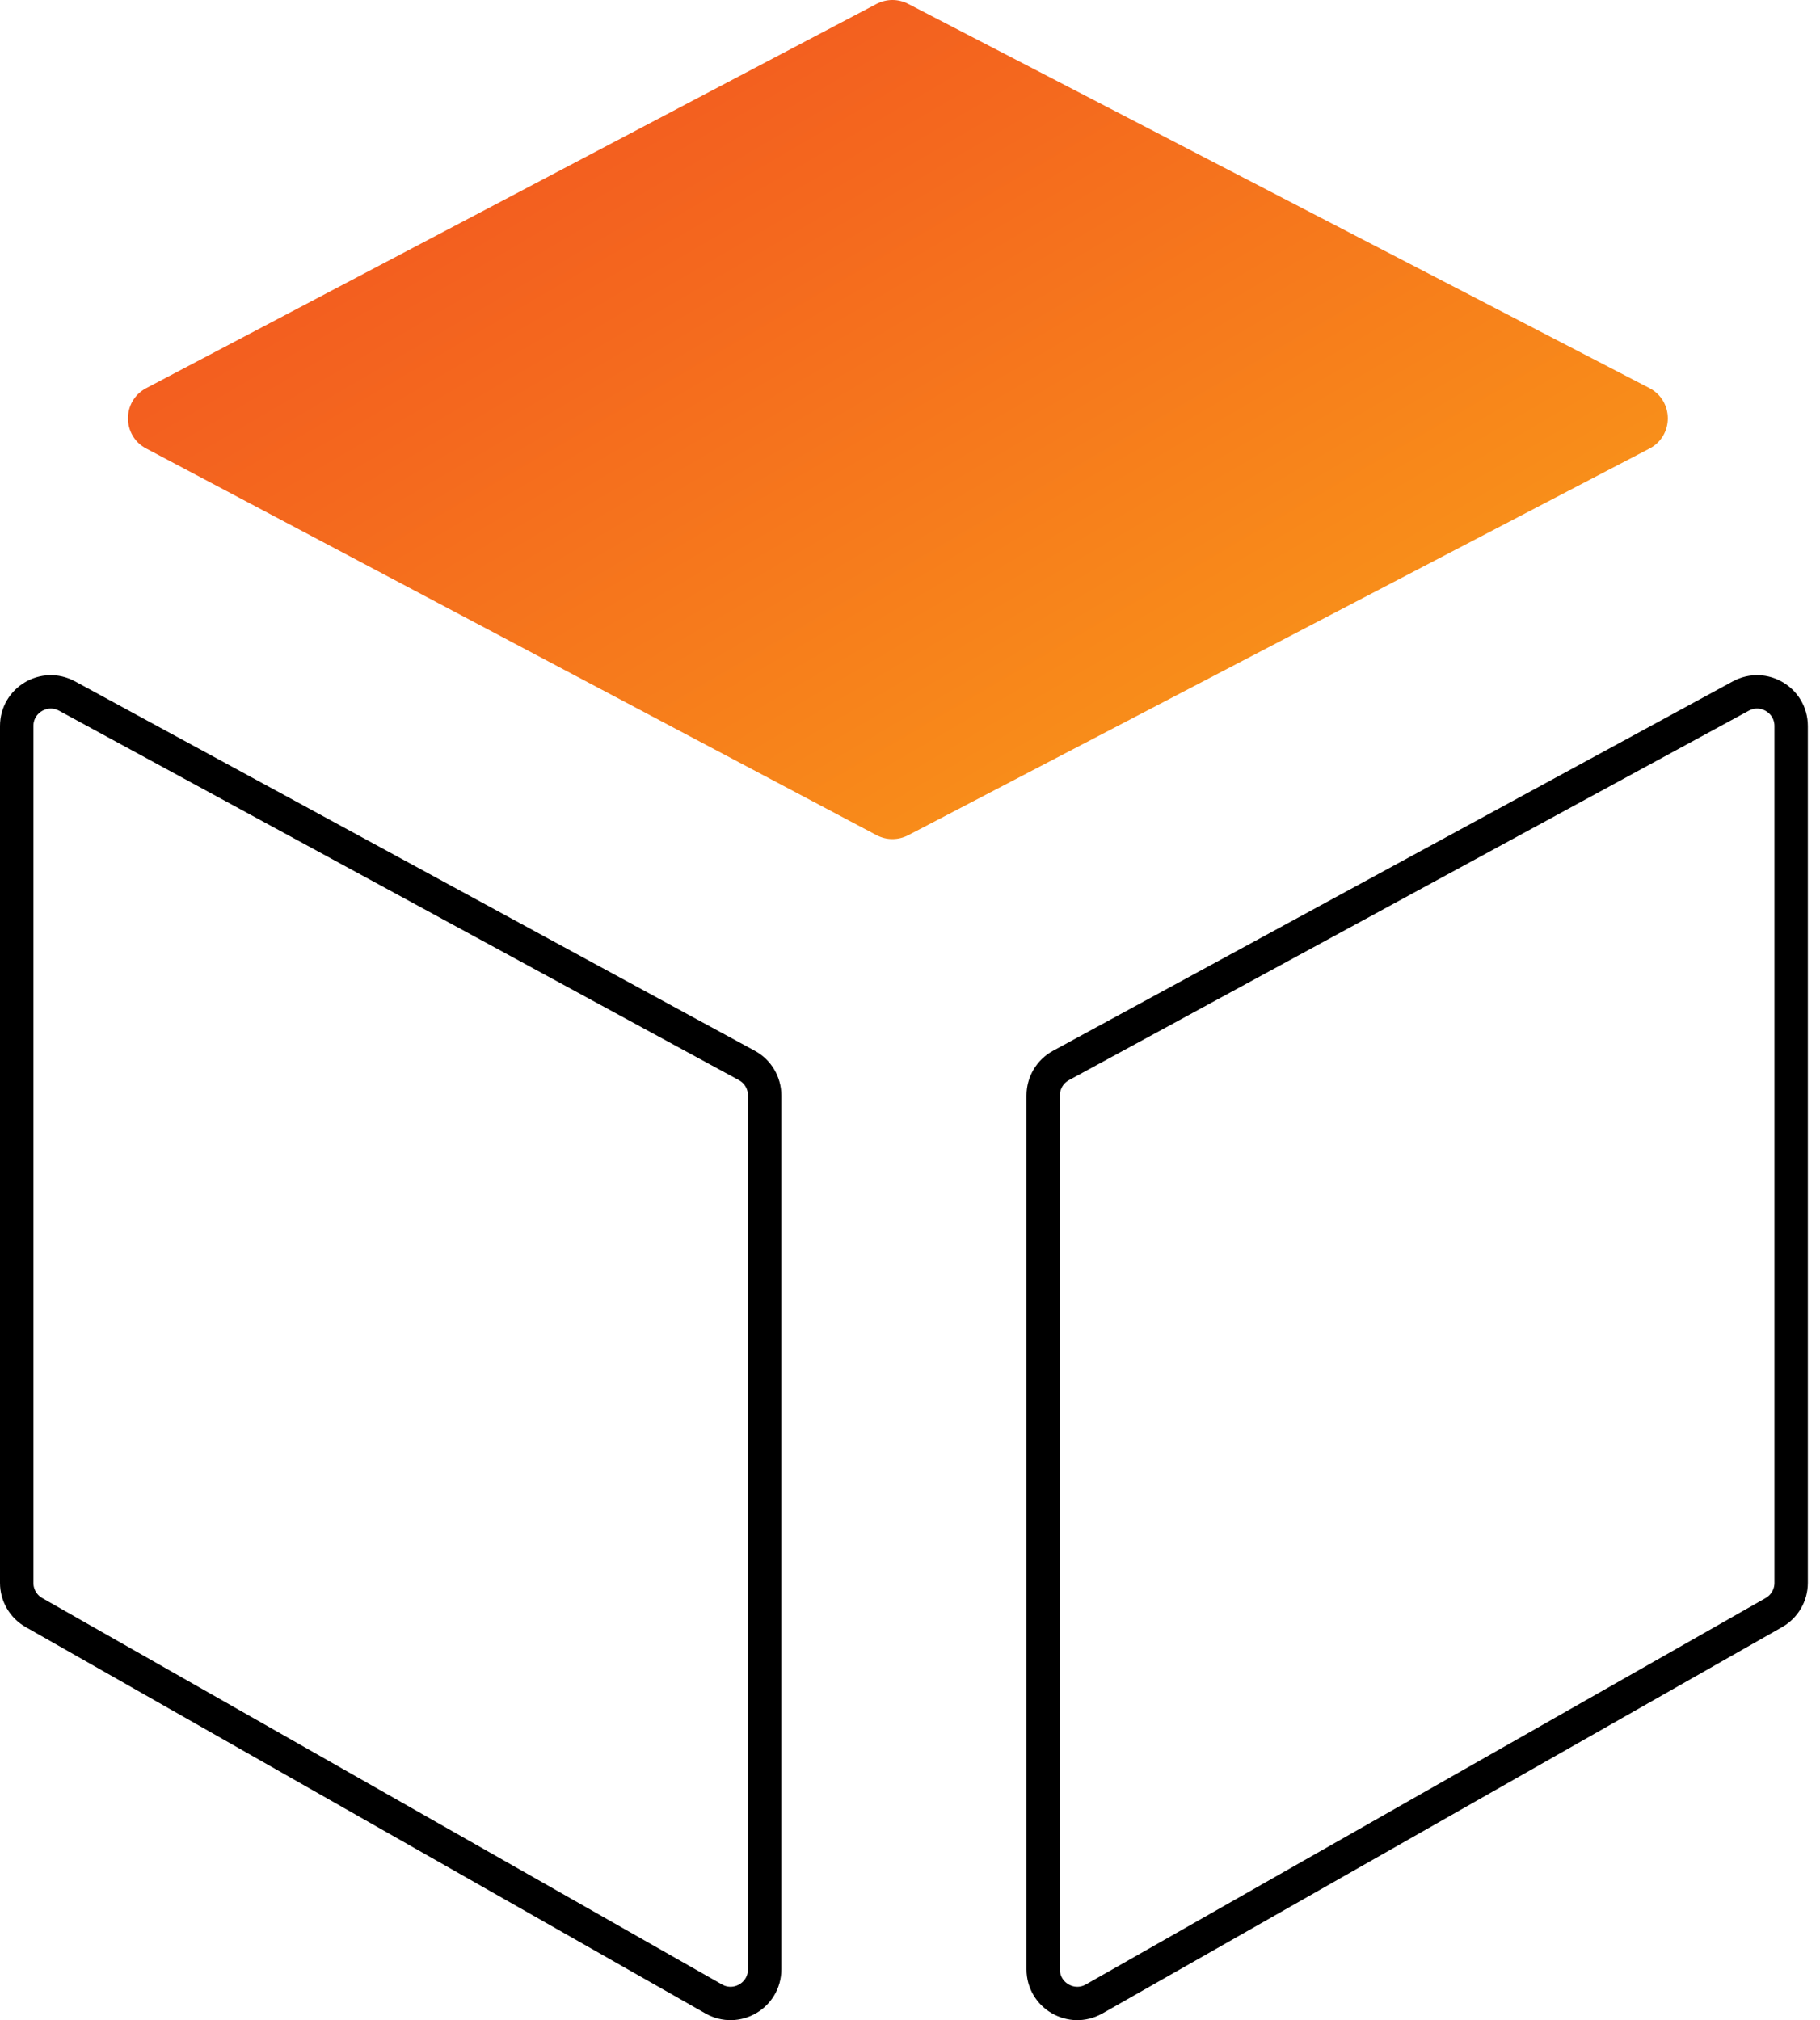 <?xml version="1.0" encoding="UTF-8"?>
<svg xmlns="http://www.w3.org/2000/svg" width="109" height="121" viewBox="0 0 109 121" fill="none">
  <path d="M44.729 63.817L4.016 41.691C2.656 40.952 1 41.937 1 43.485V94.811C1 95.545 1.394 96.223 2.033 96.586L42.745 119.73C44.106 120.504 45.795 119.521 45.795 117.956V65.61C45.795 64.862 45.386 64.174 44.729 63.817Z" stroke="black" stroke-width="2" stroke-miterlimit="10" stroke-linecap="round" stroke-linejoin="round"></path>
  <path d="M98.783 23.245L54.387 0.229C53.794 -0.079 53.088 -0.076 52.497 0.234L8.756 23.25C7.303 24.015 7.301 26.093 8.751 26.861L52.492 50.02C53.086 50.335 53.796 50.337 54.392 50.026L98.788 26.867C100.253 26.103 100.25 24.006 98.783 23.245Z" fill="url(#paint0_linear_502_610)"></path>
  <path d="M104.256 41.691L63.544 63.817C62.886 64.174 62.477 64.862 62.477 65.61V117.956C62.477 119.521 64.167 120.504 65.528 119.73L106.24 96.586C106.878 96.223 107.272 95.545 107.272 94.811V43.485C107.272 41.937 105.617 40.952 104.256 41.691Z" stroke="black" stroke-width="2" stroke-miterlimit="10" stroke-linecap="round" stroke-linejoin="round"></path>
  <defs>
    <linearGradient id="paint0_linear_502_610" x1="-68.418" y1="-36.984" x2="26.817" y2="126.087" gradientUnits="userSpaceOnUse">
      <stop stop-color="#EC2227"></stop>
      <stop offset="0.12" stop-color="#EC2A25"></stop>
      <stop offset="0.31" stop-color="#EF4123"></stop>
      <stop offset="0.54" stop-color="#F4681E"></stop>
      <stop offset="0.81" stop-color="#FA9C18"></stop>
      <stop offset="0.92" stop-color="#FDB515"></stop>
    </linearGradient>
  </defs>
</svg>
